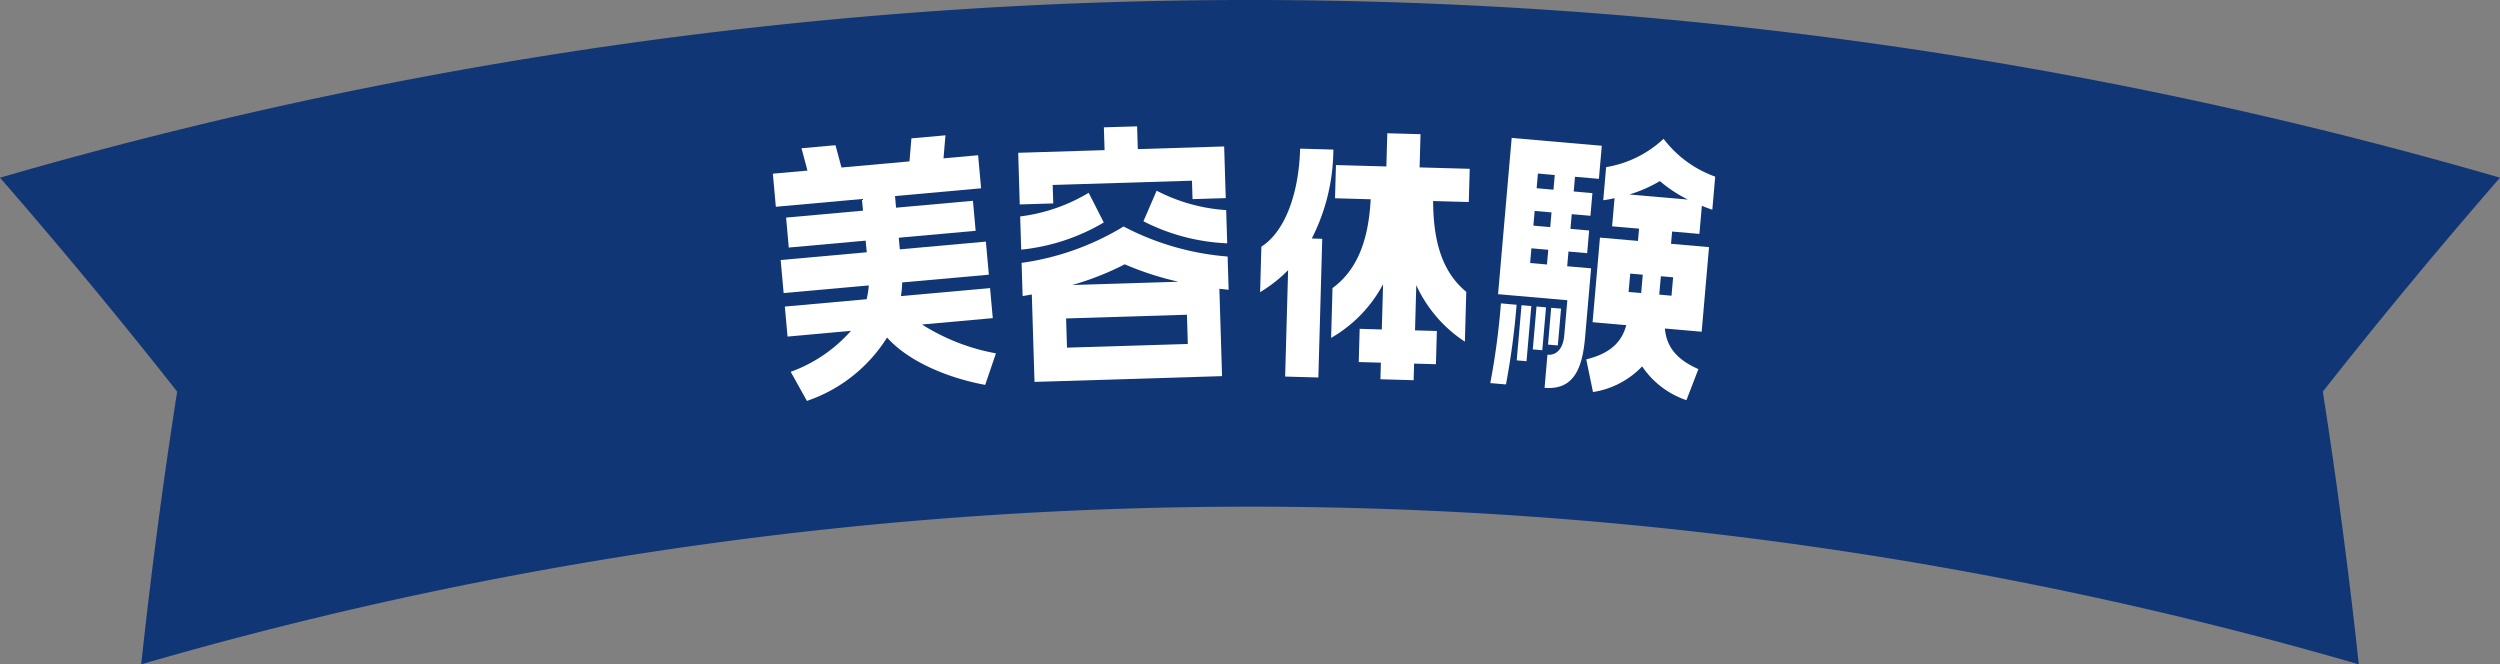 <svg id="label-sec7-1" xmlns="http://www.w3.org/2000/svg" xmlns:xlink="http://www.w3.org/1999/xlink" width="225.796" height="60" viewBox="0 0 225.796 60">
  <rect x="0" y="0" width="225.796" height="60" fill="#808080" stroke="none"/>
  <defs>
    <clipPath id="clip-path">
      <rect id="Rectangle_1661" data-name="Rectangle 1661" width="225.796" height="60" fill="none"/>
    </clipPath>
  </defs>
  <g id="Group_6510" data-name="Group 6510" clip-path="url(#clip-path)">
    <path id="Path_12261" data-name="Path 12261" d="M225.8,16.05A405.083,405.083,0,0,0,0,16.05q8.276,9.513,16,19.317Q14.077,47.7,12.754,60a359.3,359.3,0,0,1,200.288,0q-1.325-12.3-3.249-24.633,7.727-9.8,16-19.317" fill="#113675"/>
    <path id="Path_12262" data-name="Path 12262" d="M85.392,12.221l-.176,2.08,3.126-.281.269,2.987-7.774.7.094,1.052,6.944-.625.244,2.711-6.944.625.095,1.051,7.773-.7.269,2.988-7.829.7a8.578,8.578,0,0,1-.112,1.236l8.05-.723.244,2.711-6.39.575a18.719,18.719,0,0,0,6.676,2.606l-.971,2.849c-3.545-.657-7-2.188-8.862-4.279a13.757,13.757,0,0,1-7.238,5.726l-1.464-2.629a13.271,13.271,0,0,0,5.441-3.7L71.13,30.4l-.244-2.711,7.387-.664a8.044,8.044,0,0,0,.195-1.245l-7.691.691-.269-2.987,7.775-.7-.1-1.05-6.943.624L71,19.651l6.945-.624-.1-1.052-7.773.7-.269-2.988,3.126-.28L72.39,13.39l3.07-.275L76,15.129l6.143-.553.175-2.079Z" fill="#fff"/>
    <path id="Path_12263" data-name="Path 12263" d="M102.7,11.412l.064,2.055,7.8-.24.144,4.666-3,.092-.051-1.666-12.58.386.051,1.667-3.027.093L91.964,13.8l7.8-.24L99.7,11.5ZM92.14,19.548a15.766,15.766,0,0,0,6.189-2.136l1.362,2.682a18.261,18.261,0,0,1-7.458,2.453Zm.129,4.194a24.09,24.09,0,0,0,9.212-3.286,24.324,24.324,0,0,0,9.395,2.713l.092,3c-.278-.018-.558-.066-.836-.085l.242,7.887-16.939.522L93.192,26.6c-.249.036-.526.1-.83.137Zm15.013,7.321-.08-2.638-10.914.336.08,2.638Zm-.839-5.617a27.413,27.413,0,0,1-4.858-1.574,25.8,25.8,0,0,1-4.751,1.87Zm-1.977-8.223a15.814,15.814,0,0,0,6.281,1.753l.092,3a18.281,18.281,0,0,1-7.566-1.991Z" fill="#fff"/>
    <path id="Path_12264" data-name="Path 12264" d="M116.34,24.4a12.662,12.662,0,0,1-2.529,1.987l.115-4.111c2.094-1.331,3.384-4.714,3.5-8.851l3,.084a17.794,17.794,0,0,1-1.948,8.033l.944.026-.35,12.526-3-.084ZM128.3,12.12l-.084,3,4.526.127-.084,3-3.221-.09c.015,3.419.712,6.328,2.994,8.2l-.126,4.5a12.1,12.1,0,0,1-4.388-5.1l-.114,4.083,1.972.054-.084,3-1.972-.055-.042,1.5-3-.084.042-1.5-2-.056.084-3,2,.057.114-4.083a12.181,12.181,0,0,1-4.693,4.844l.126-4.5c2.383-1.74,3.269-4.606,3.448-8.019l-3.221-.091.084-3,4.554.128.084-3Z" fill="#fff"/>
    <path id="Path_12265" data-name="Path 12265" d="M136.977,27.527a68.615,68.615,0,0,1-.961,7.195L134.6,34.6a66.309,66.309,0,0,0,.962-7.2Zm4.582-.411-6.256-.545,1.23-14.116,8.138.709-.26,2.989-2.159-.187-.116,1.328,1.688.148-.178,2.047-1.688-.147-.117,1.329,1.689.148-.178,2.047-1.688-.147-.117,1.329,2.16.188-.543,6.228c-.241,2.768-1,4.793-3.66,4.562l.26-2.99c.886.077,1.421-.629,1.518-1.736Zm-3.686,5.508-.886-.077.434-4.982.885.077Zm1.847-8.735.117-1.329-1.523-.132-.115,1.328Zm-.423,7.744-.858-.074.338-3.876.857.075Zm.718-11.121.116-1.328-1.523-.133-.115,1.328Zm.294-3.377.115-1.328-1.522-.133L138.787,17Zm.682,10.741L140.7,31.2l-.886-.077L140.1,27.8Zm13.924-11.923-.261,2.99c-.324-.113-.649-.225-.944-.362l-.222,2.546-2.464-.214-.1,1.108,3.433.3-.665,7.64-3.322-.29c.129,1.406.8,2.691,3.027,3.666l-1.081,2.807a7.841,7.841,0,0,1-4-3.054,7.744,7.744,0,0,1-4.44,2.318l-.608-2.953c2.364-.575,3.246-1.725,3.615-3.088L143.84,29.1l.666-7.64,3.432.3.1-1.108-2.436-.211.222-2.547a8.53,8.53,0,0,1-1.021.19l.26-2.989a9.925,9.925,0,0,0,5.188-2.561,10.088,10.088,0,0,0,4.667,3.419m-6.69,10.517.145-1.66-1.135-.1-.145,1.66Zm4.222-8.445a12.152,12.152,0,0,1-2.531-1.671,12.592,12.592,0,0,1-2.755,1.211Zm-1.337,7.023-1.106-.1-.146,1.661,1.107.1Z" fill="#fff"/>
  </g>
</svg>
